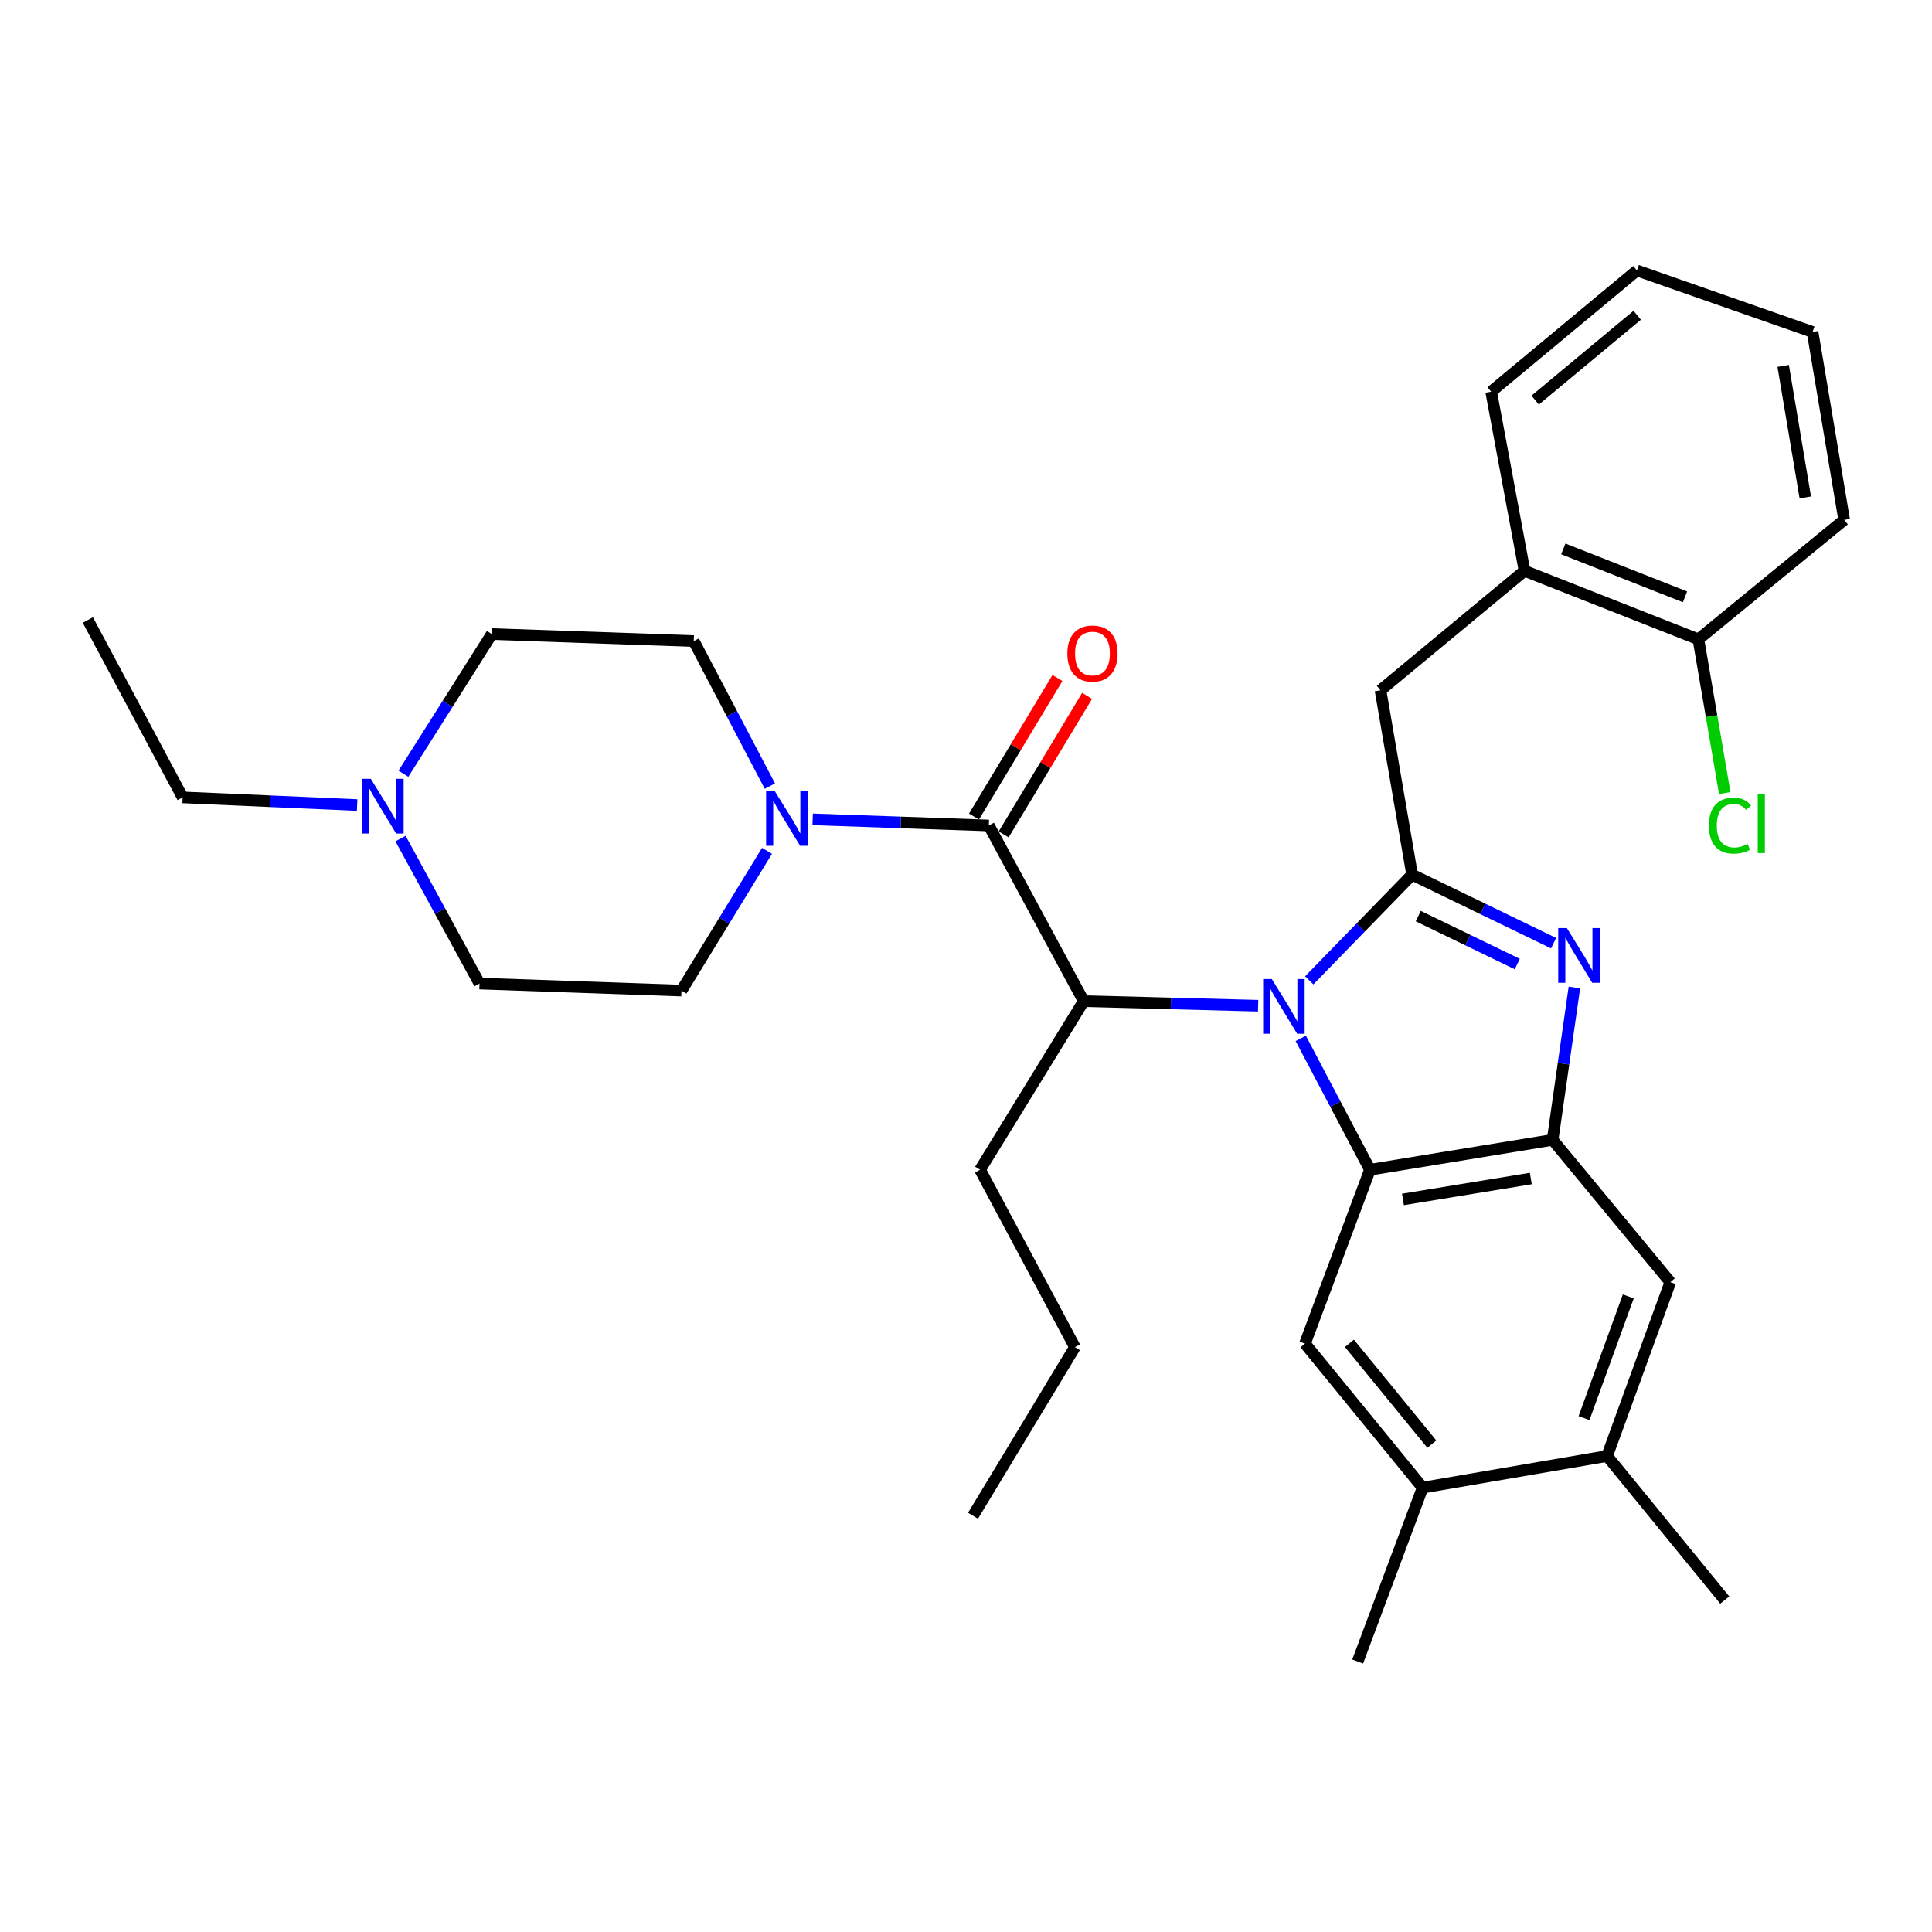 <?xml version='1.0' encoding='iso-8859-1'?>
<svg version='1.1' baseProfile='full'
              xmlns='http://www.w3.org/2000/svg'
                      xmlns:rdkit='http://www.rdkit.org/xml'
                      xmlns:xlink='http://www.w3.org/1999/xlink'
                  xml:space='preserve'
width='1000px' height='1000px' viewBox='0 0 1000 1000'>
<!-- END OF HEADER -->
<rect style='opacity:1.0;fill:#FFFFFF;stroke:none' width='1000' height='1000' x='0' y='0'> </rect>
<path class='bond-0' d='M 547.327,350.925 L 525.734,386.787' style='fill:none;fill-rule:evenodd;stroke:#FF0000;stroke-width:6px;stroke-linecap:butt;stroke-linejoin:miter;stroke-opacity:1' />
<path class='bond-0' d='M 525.734,386.787 L 504.14,422.649' style='fill:none;fill-rule:evenodd;stroke:#000000;stroke-width:6px;stroke-linecap:butt;stroke-linejoin:miter;stroke-opacity:1' />
<path class='bond-0' d='M 562.676,360.167 L 541.082,396.029' style='fill:none;fill-rule:evenodd;stroke:#FF0000;stroke-width:6px;stroke-linecap:butt;stroke-linejoin:miter;stroke-opacity:1' />
<path class='bond-0' d='M 541.082,396.029 L 519.489,431.891' style='fill:none;fill-rule:evenodd;stroke:#000000;stroke-width:6px;stroke-linecap:butt;stroke-linejoin:miter;stroke-opacity:1' />
<path class='bond-1' d='M 511.815,427.27 L 466.222,425.685' style='fill:none;fill-rule:evenodd;stroke:#000000;stroke-width:6px;stroke-linecap:butt;stroke-linejoin:miter;stroke-opacity:1' />
<path class='bond-1' d='M 466.222,425.685 L 420.629,424.101' style='fill:none;fill-rule:evenodd;stroke:#0000FF;stroke-width:6px;stroke-linecap:butt;stroke-linejoin:miter;stroke-opacity:1' />
<path class='bond-2' d='M 511.815,427.27 L 560.905,518.185' style='fill:none;fill-rule:evenodd;stroke:#000000;stroke-width:6px;stroke-linecap:butt;stroke-linejoin:miter;stroke-opacity:1' />
<path class='bond-3' d='M 184.847,416.691 L 139.696,414.71' style='fill:none;fill-rule:evenodd;stroke:#0000FF;stroke-width:6px;stroke-linecap:butt;stroke-linejoin:miter;stroke-opacity:1' />
<path class='bond-3' d='M 139.696,414.71 L 94.545,412.728' style='fill:none;fill-rule:evenodd;stroke:#000000;stroke-width:6px;stroke-linecap:butt;stroke-linejoin:miter;stroke-opacity:1' />
<path class='bond-4' d='M 208.807,400.481 L 231.677,364.332' style='fill:none;fill-rule:evenodd;stroke:#0000FF;stroke-width:6px;stroke-linecap:butt;stroke-linejoin:miter;stroke-opacity:1' />
<path class='bond-4' d='M 231.677,364.332 L 254.547,328.183' style='fill:none;fill-rule:evenodd;stroke:#000000;stroke-width:6px;stroke-linecap:butt;stroke-linejoin:miter;stroke-opacity:1' />
<path class='bond-5' d='M 207.317,434.05 L 227.752,471.569' style='fill:none;fill-rule:evenodd;stroke:#0000FF;stroke-width:6px;stroke-linecap:butt;stroke-linejoin:miter;stroke-opacity:1' />
<path class='bond-5' d='M 227.752,471.569 L 248.187,509.088' style='fill:none;fill-rule:evenodd;stroke:#000000;stroke-width:6px;stroke-linecap:butt;stroke-linejoin:miter;stroke-opacity:1' />
<path class='bond-6' d='M 397.005,440.409 L 374.867,476.57' style='fill:none;fill-rule:evenodd;stroke:#0000FF;stroke-width:6px;stroke-linecap:butt;stroke-linejoin:miter;stroke-opacity:1' />
<path class='bond-6' d='M 374.867,476.57 L 352.728,512.73' style='fill:none;fill-rule:evenodd;stroke:#000000;stroke-width:6px;stroke-linecap:butt;stroke-linejoin:miter;stroke-opacity:1' />
<path class='bond-7' d='M 398.482,406.885 L 378.785,369.35' style='fill:none;fill-rule:evenodd;stroke:#0000FF;stroke-width:6px;stroke-linecap:butt;stroke-linejoin:miter;stroke-opacity:1' />
<path class='bond-7' d='M 378.785,369.35 L 359.089,331.816' style='fill:none;fill-rule:evenodd;stroke:#000000;stroke-width:6px;stroke-linecap:butt;stroke-linejoin:miter;stroke-opacity:1' />
<path class='bond-8' d='M 94.545,412.728 L 45.455,320.907' style='fill:none;fill-rule:evenodd;stroke:#000000;stroke-width:6px;stroke-linecap:butt;stroke-linejoin:miter;stroke-opacity:1' />
<path class='bond-9' d='M 675.45,695.456 L 736.365,769.998' style='fill:none;fill-rule:evenodd;stroke:#000000;stroke-width:6px;stroke-linecap:butt;stroke-linejoin:miter;stroke-opacity:1' />
<path class='bond-9' d='M 698.46,695.301 L 741.101,747.48' style='fill:none;fill-rule:evenodd;stroke:#000000;stroke-width:6px;stroke-linecap:butt;stroke-linejoin:miter;stroke-opacity:1' />
<path class='bond-10' d='M 675.45,695.456 L 709.093,605.457' style='fill:none;fill-rule:evenodd;stroke:#000000;stroke-width:6px;stroke-linecap:butt;stroke-linejoin:miter;stroke-opacity:1' />
<path class='bond-11' d='M 736.365,769.998 L 702.722,859.997' style='fill:none;fill-rule:evenodd;stroke:#000000;stroke-width:6px;stroke-linecap:butt;stroke-linejoin:miter;stroke-opacity:1' />
<path class='bond-12' d='M 736.365,769.998 L 831.819,753.635' style='fill:none;fill-rule:evenodd;stroke:#000000;stroke-width:6px;stroke-linecap:butt;stroke-linejoin:miter;stroke-opacity:1' />
<path class='bond-13' d='M 831.819,753.635 L 864.546,663.635' style='fill:none;fill-rule:evenodd;stroke:#000000;stroke-width:6px;stroke-linecap:butt;stroke-linejoin:miter;stroke-opacity:1' />
<path class='bond-13' d='M 819.891,734.012 L 842.799,671.012' style='fill:none;fill-rule:evenodd;stroke:#000000;stroke-width:6px;stroke-linecap:butt;stroke-linejoin:miter;stroke-opacity:1' />
<path class='bond-14' d='M 831.819,753.635 L 892.724,828.176' style='fill:none;fill-rule:evenodd;stroke:#000000;stroke-width:6px;stroke-linecap:butt;stroke-linejoin:miter;stroke-opacity:1' />
<path class='bond-15' d='M 864.546,663.635 L 803.631,589.999' style='fill:none;fill-rule:evenodd;stroke:#000000;stroke-width:6px;stroke-linecap:butt;stroke-linejoin:miter;stroke-opacity:1' />
<path class='bond-16' d='M 673.262,537.461 L 691.177,571.459' style='fill:none;fill-rule:evenodd;stroke:#0000FF;stroke-width:6px;stroke-linecap:butt;stroke-linejoin:miter;stroke-opacity:1' />
<path class='bond-16' d='M 691.177,571.459 L 709.093,605.457' style='fill:none;fill-rule:evenodd;stroke:#000000;stroke-width:6px;stroke-linecap:butt;stroke-linejoin:miter;stroke-opacity:1' />
<path class='bond-17' d='M 677.66,507.435 L 704.285,480.083' style='fill:none;fill-rule:evenodd;stroke:#0000FF;stroke-width:6px;stroke-linecap:butt;stroke-linejoin:miter;stroke-opacity:1' />
<path class='bond-17' d='M 704.285,480.083 L 730.911,452.731' style='fill:none;fill-rule:evenodd;stroke:#000000;stroke-width:6px;stroke-linecap:butt;stroke-linejoin:miter;stroke-opacity:1' />
<path class='bond-18' d='M 651.209,520.561 L 606.057,519.373' style='fill:none;fill-rule:evenodd;stroke:#0000FF;stroke-width:6px;stroke-linecap:butt;stroke-linejoin:miter;stroke-opacity:1' />
<path class='bond-18' d='M 606.057,519.373 L 560.905,518.185' style='fill:none;fill-rule:evenodd;stroke:#000000;stroke-width:6px;stroke-linecap:butt;stroke-linejoin:miter;stroke-opacity:1' />
<path class='bond-19' d='M 709.093,605.457 L 803.631,589.999' style='fill:none;fill-rule:evenodd;stroke:#000000;stroke-width:6px;stroke-linecap:butt;stroke-linejoin:miter;stroke-opacity:1' />
<path class='bond-19' d='M 726.164,620.82 L 792.341,609.999' style='fill:none;fill-rule:evenodd;stroke:#000000;stroke-width:6px;stroke-linecap:butt;stroke-linejoin:miter;stroke-opacity:1' />
<path class='bond-20' d='M 803.631,589.999 L 809.265,550.558' style='fill:none;fill-rule:evenodd;stroke:#000000;stroke-width:6px;stroke-linecap:butt;stroke-linejoin:miter;stroke-opacity:1' />
<path class='bond-20' d='M 809.265,550.558 L 814.9,511.116' style='fill:none;fill-rule:evenodd;stroke:#0000FF;stroke-width:6px;stroke-linecap:butt;stroke-linejoin:miter;stroke-opacity:1' />
<path class='bond-21' d='M 804.128,488.184 L 767.52,470.457' style='fill:none;fill-rule:evenodd;stroke:#0000FF;stroke-width:6px;stroke-linecap:butt;stroke-linejoin:miter;stroke-opacity:1' />
<path class='bond-21' d='M 767.52,470.457 L 730.911,452.731' style='fill:none;fill-rule:evenodd;stroke:#000000;stroke-width:6px;stroke-linecap:butt;stroke-linejoin:miter;stroke-opacity:1' />
<path class='bond-21' d='M 785.338,498.991 L 759.712,486.583' style='fill:none;fill-rule:evenodd;stroke:#0000FF;stroke-width:6px;stroke-linecap:butt;stroke-linejoin:miter;stroke-opacity:1' />
<path class='bond-21' d='M 759.712,486.583 L 734.085,474.174' style='fill:none;fill-rule:evenodd;stroke:#000000;stroke-width:6px;stroke-linecap:butt;stroke-linejoin:miter;stroke-opacity:1' />
<path class='bond-22' d='M 730.911,452.731 L 714.547,357.277' style='fill:none;fill-rule:evenodd;stroke:#000000;stroke-width:6px;stroke-linecap:butt;stroke-linejoin:miter;stroke-opacity:1' />
<path class='bond-23' d='M 714.547,357.277 L 789.089,295.456' style='fill:none;fill-rule:evenodd;stroke:#000000;stroke-width:6px;stroke-linecap:butt;stroke-linejoin:miter;stroke-opacity:1' />
<path class='bond-24' d='M 560.905,518.185 L 507.276,605.457' style='fill:none;fill-rule:evenodd;stroke:#000000;stroke-width:6px;stroke-linecap:butt;stroke-linejoin:miter;stroke-opacity:1' />
<path class='bond-25' d='M 789.089,295.456 L 879.088,330.91' style='fill:none;fill-rule:evenodd;stroke:#000000;stroke-width:6px;stroke-linecap:butt;stroke-linejoin:miter;stroke-opacity:1' />
<path class='bond-25' d='M 809.155,284.105 L 872.155,308.923' style='fill:none;fill-rule:evenodd;stroke:#000000;stroke-width:6px;stroke-linecap:butt;stroke-linejoin:miter;stroke-opacity:1' />
<path class='bond-26' d='M 789.089,295.456 L 771.82,202.729' style='fill:none;fill-rule:evenodd;stroke:#000000;stroke-width:6px;stroke-linecap:butt;stroke-linejoin:miter;stroke-opacity:1' />
<path class='bond-27' d='M 879.088,330.91 L 885.909,370.697' style='fill:none;fill-rule:evenodd;stroke:#000000;stroke-width:6px;stroke-linecap:butt;stroke-linejoin:miter;stroke-opacity:1' />
<path class='bond-27' d='M 885.909,370.697 L 892.729,410.483' style='fill:none;fill-rule:evenodd;stroke:#00CC00;stroke-width:6px;stroke-linecap:butt;stroke-linejoin:miter;stroke-opacity:1' />
<path class='bond-28' d='M 879.088,330.91 L 954.545,269.089' style='fill:none;fill-rule:evenodd;stroke:#000000;stroke-width:6px;stroke-linecap:butt;stroke-linejoin:miter;stroke-opacity:1' />
<path class='bond-29' d='M 771.82,202.729 L 847.267,140.003' style='fill:none;fill-rule:evenodd;stroke:#000000;stroke-width:6px;stroke-linecap:butt;stroke-linejoin:miter;stroke-opacity:1' />
<path class='bond-29' d='M 794.591,207.097 L 847.404,163.188' style='fill:none;fill-rule:evenodd;stroke:#000000;stroke-width:6px;stroke-linecap:butt;stroke-linejoin:miter;stroke-opacity:1' />
<path class='bond-30' d='M 954.545,269.089 L 938.182,171.824' style='fill:none;fill-rule:evenodd;stroke:#000000;stroke-width:6px;stroke-linecap:butt;stroke-linejoin:miter;stroke-opacity:1' />
<path class='bond-30' d='M 934.423,257.472 L 922.968,189.386' style='fill:none;fill-rule:evenodd;stroke:#000000;stroke-width:6px;stroke-linecap:butt;stroke-linejoin:miter;stroke-opacity:1' />
<path class='bond-31' d='M 847.267,140.003 L 938.182,171.824' style='fill:none;fill-rule:evenodd;stroke:#000000;stroke-width:6px;stroke-linecap:butt;stroke-linejoin:miter;stroke-opacity:1' />
<path class='bond-32' d='M 507.276,605.457 L 556.367,697.268' style='fill:none;fill-rule:evenodd;stroke:#000000;stroke-width:6px;stroke-linecap:butt;stroke-linejoin:miter;stroke-opacity:1' />
<path class='bond-33' d='M 556.367,697.268 L 503.633,784.54' style='fill:none;fill-rule:evenodd;stroke:#000000;stroke-width:6px;stroke-linecap:butt;stroke-linejoin:miter;stroke-opacity:1' />
<path class='bond-34' d='M 254.547,328.183 L 359.089,331.816' style='fill:none;fill-rule:evenodd;stroke:#000000;stroke-width:6px;stroke-linecap:butt;stroke-linejoin:miter;stroke-opacity:1' />
<path class='bond-35' d='M 248.187,509.088 L 352.728,512.73' style='fill:none;fill-rule:evenodd;stroke:#000000;stroke-width:6px;stroke-linecap:butt;stroke-linejoin:miter;stroke-opacity:1' />
<path  class='atom-0' d='M 552.454 338.266
Q 552.454 331.466, 555.814 327.666
Q 559.174 323.866, 565.454 323.866
Q 571.734 323.866, 575.094 327.666
Q 578.454 331.466, 578.454 338.266
Q 578.454 345.146, 575.054 349.066
Q 571.654 352.946, 565.454 352.946
Q 559.214 352.946, 555.814 349.066
Q 552.454 345.186, 552.454 338.266
M 565.454 349.746
Q 569.774 349.746, 572.094 346.866
Q 574.454 343.946, 574.454 338.266
Q 574.454 332.706, 572.094 329.906
Q 569.774 327.066, 565.454 327.066
Q 561.134 327.066, 558.774 329.866
Q 556.454 332.666, 556.454 338.266
Q 556.454 343.986, 558.774 346.866
Q 561.134 349.746, 565.454 349.746
' fill='#FF0000'/>
<path  class='atom-2' d='M 191.921 403.117
L 201.201 418.117
Q 202.121 419.597, 203.601 422.277
Q 205.081 424.957, 205.161 425.117
L 205.161 403.117
L 208.921 403.117
L 208.921 431.437
L 205.041 431.437
L 195.081 415.037
Q 193.921 413.117, 192.681 410.917
Q 191.481 408.717, 191.121 408.037
L 191.121 431.437
L 187.441 431.437
L 187.441 403.117
L 191.921 403.117
' fill='#0000FF'/>
<path  class='atom-3' d='M 401.013 409.477
L 410.293 424.477
Q 411.213 425.957, 412.693 428.637
Q 414.173 431.317, 414.253 431.477
L 414.253 409.477
L 418.013 409.477
L 418.013 437.797
L 414.133 437.797
L 404.173 421.397
Q 403.013 419.477, 401.773 417.277
Q 400.573 415.077, 400.213 414.397
L 400.213 437.797
L 396.533 437.797
L 396.533 409.477
L 401.013 409.477
' fill='#0000FF'/>
<path  class='atom-9' d='M 658.281 506.752
L 667.561 521.752
Q 668.481 523.232, 669.961 525.912
Q 671.441 528.592, 671.521 528.752
L 671.521 506.752
L 675.281 506.752
L 675.281 535.072
L 671.401 535.072
L 661.441 518.672
Q 660.281 516.752, 659.041 514.552
Q 657.841 512.352, 657.481 511.672
L 657.481 535.072
L 653.801 535.072
L 653.801 506.752
L 658.281 506.752
' fill='#0000FF'/>
<path  class='atom-12' d='M 811.007 480.385
L 820.287 495.385
Q 821.207 496.865, 822.687 499.545
Q 824.167 502.225, 824.247 502.385
L 824.247 480.385
L 828.007 480.385
L 828.007 508.705
L 824.127 508.705
L 814.167 492.305
Q 813.007 490.385, 811.767 488.185
Q 810.567 485.985, 810.207 485.305
L 810.207 508.705
L 806.527 508.705
L 806.527 480.385
L 811.007 480.385
' fill='#0000FF'/>
<path  class='atom-18' d='M 884.532 427.344
Q 884.532 420.304, 887.812 416.624
Q 891.132 412.904, 897.412 412.904
Q 903.252 412.904, 906.372 417.024
L 903.732 419.184
Q 901.452 416.184, 897.412 416.184
Q 893.132 416.184, 890.852 419.064
Q 888.612 421.904, 888.612 427.344
Q 888.612 432.944, 890.932 435.824
Q 893.292 438.704, 897.852 438.704
Q 900.972 438.704, 904.612 436.824
L 905.732 439.824
Q 904.252 440.784, 902.012 441.344
Q 899.772 441.904, 897.292 441.904
Q 891.132 441.904, 887.812 438.144
Q 884.532 434.384, 884.532 427.344
' fill='#00CC00'/>
<path  class='atom-18' d='M 909.812 411.184
L 913.492 411.184
L 913.492 441.544
L 909.812 441.544
L 909.812 411.184
' fill='#00CC00'/>
</svg>
